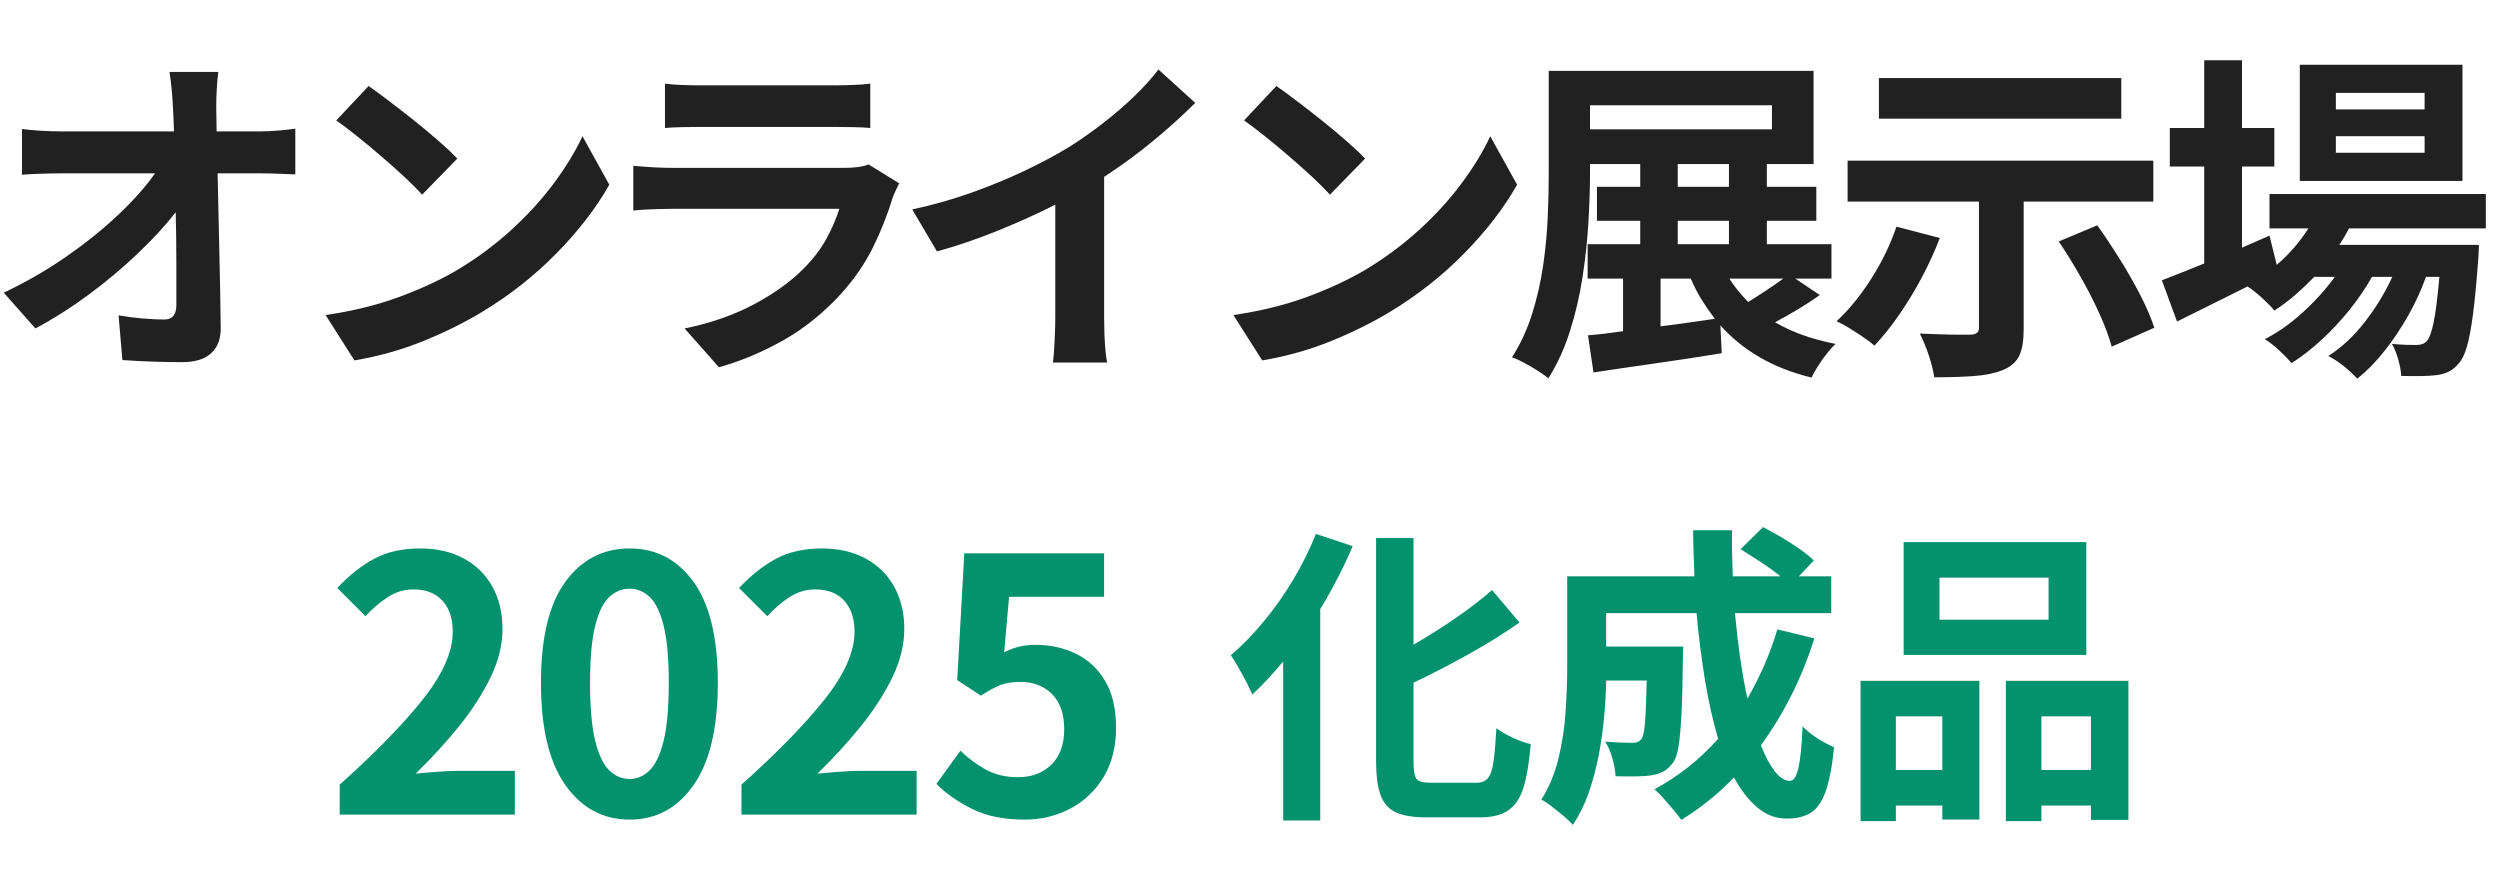 <svg xmlns="http://www.w3.org/2000/svg" xmlns:xlink="http://www.w3.org/1999/xlink" width="722" zoomAndPan="magnify" viewBox="0 0 541.5 191.25" height="255" preserveAspectRatio="xMidYMid meet" version="1.0"><defs><g/><clipPath id="f8de9b49ad"><path d="M 0.809 15 L 64 15 L 64 79 L 0.809 79 Z M 0.809 15 " clip-rule="nonzero"/></clipPath></defs><g clip-path="url(#f8de9b49ad)"><g fill="#212121" fill-opacity="1"><g transform="translate(-3.661, 75.238)"><g><path d="M 50.578 -46.781 L 59.891 -46.781 C 61.129 -46.781 62.504 -46.844 64.016 -46.969 C 65.535 -47.094 66.738 -47.227 67.625 -47.375 L 67.625 -37.469 C 66.438 -37.52 65.18 -37.566 63.859 -37.609 C 62.547 -37.66 61.395 -37.688 60.406 -37.688 L 50.797 -37.688 C 50.898 -32.27 51.023 -26.609 51.172 -20.703 C 51.316 -14.797 51.414 -9.332 51.469 -4.312 C 51.52 -1.938 50.848 -0.094 49.453 1.219 C 48.066 2.539 45.957 3.203 43.125 3.203 C 38.758 3.203 34.441 3.051 30.172 2.75 L 29.344 -6.922 C 31.031 -6.629 32.789 -6.406 34.625 -6.25 C 36.469 -6.102 38.008 -6.031 39.25 -6.031 C 40.988 -6.031 41.859 -7.07 41.859 -9.156 C 41.859 -11.645 41.859 -14.66 41.859 -18.203 C 41.859 -21.754 41.812 -25.441 41.719 -29.266 C 39.531 -26.441 36.805 -23.477 33.547 -20.375 C 30.297 -17.27 26.758 -14.301 22.938 -11.469 C 19.113 -8.633 15.242 -6.176 11.328 -4.094 L 4.469 -11.844 C 9.281 -14.125 13.797 -16.727 18.016 -19.656 C 22.242 -22.594 26.008 -25.625 29.312 -28.75 C 32.613 -31.875 35.254 -34.852 37.234 -37.688 L 16.906 -37.688 C 15.562 -37.688 14.133 -37.66 12.625 -37.609 C 11.113 -37.566 9.711 -37.492 8.422 -37.391 L 8.422 -47.297 C 9.516 -47.148 10.852 -47.023 12.438 -46.922 C 14.031 -46.828 15.445 -46.781 16.688 -46.781 L 41.344 -46.781 C 41.289 -48.719 41.211 -50.504 41.109 -52.141 C 41.066 -53.234 40.984 -54.438 40.859 -55.75 C 40.734 -57.062 40.57 -58.363 40.375 -59.656 L 50.953 -59.656 C 50.797 -58.52 50.68 -57.27 50.609 -55.906 C 50.535 -54.539 50.5 -53.285 50.5 -52.141 Z M 50.578 -46.781 "/></g></g></g></g><g fill="#212121" fill-opacity="1"><g transform="translate(61.881, 75.238)"><g><path d="M 17.953 -56.609 C 19.242 -55.711 20.754 -54.602 22.484 -53.281 C 24.223 -51.969 26.023 -50.566 27.891 -49.078 C 29.754 -47.586 31.492 -46.133 33.109 -44.719 C 34.723 -43.312 36.078 -42.035 37.172 -40.891 L 29.562 -33.078 C 28.625 -34.117 27.383 -35.359 25.844 -36.797 C 24.301 -38.234 22.633 -39.723 20.844 -41.266 C 19.062 -42.805 17.301 -44.27 15.562 -45.656 C 13.82 -47.051 12.285 -48.219 10.953 -49.156 Z M 8.641 -7 C 14.453 -7.844 19.754 -9.145 24.547 -10.906 C 29.336 -12.676 33.547 -14.629 37.172 -16.766 C 41.391 -19.297 45.258 -22.16 48.781 -25.359 C 52.312 -28.566 55.391 -31.93 58.016 -35.453 C 60.648 -38.984 62.738 -42.41 64.281 -45.734 L 70.094 -35.234 C 67.258 -30.211 63.457 -25.27 58.688 -20.406 C 53.926 -15.539 48.539 -11.297 42.531 -7.672 C 38.758 -5.391 34.523 -3.289 29.828 -1.375 C 25.141 0.531 20.16 1.93 14.891 2.828 Z M 8.641 -7 "/></g></g></g><g fill="#212121" fill-opacity="1"><g transform="translate(127.424, 75.238)"><g><path d="M 60.703 -39.625 L 67.328 -35.531 C 67.086 -35.031 66.828 -34.484 66.547 -33.891 C 66.273 -33.297 66.066 -32.801 65.922 -32.406 C 64.828 -28.781 63.41 -25.203 61.672 -21.672 C 59.93 -18.148 57.672 -14.848 54.891 -11.766 C 51.117 -7.598 46.938 -4.207 42.344 -1.594 C 37.75 1.008 33.066 2.977 28.297 4.312 L 20.859 -4.094 C 26.461 -5.238 31.461 -6.977 35.859 -9.312 C 40.254 -11.645 43.867 -14.25 46.703 -17.125 C 48.734 -19.164 50.359 -21.301 51.578 -23.531 C 52.797 -25.77 53.727 -27.93 54.375 -30.016 L 18.391 -30.016 C 17.504 -30.016 16.238 -29.988 14.594 -29.938 C 12.957 -29.895 11.344 -29.797 9.75 -29.641 L 9.75 -39.328 C 11.344 -39.18 12.895 -39.066 14.406 -38.984 C 15.926 -38.91 17.254 -38.875 18.391 -38.875 L 55.266 -38.875 C 57.742 -38.875 59.555 -39.125 60.703 -39.625 Z M 16.609 -47.516 L 16.609 -57.125 C 17.648 -56.977 18.891 -56.879 20.328 -56.828 C 21.773 -56.773 23.117 -56.75 24.359 -56.75 L 53.031 -56.75 C 54.176 -56.75 55.539 -56.773 57.125 -56.828 C 58.719 -56.879 60.035 -56.977 61.078 -57.125 L 61.078 -47.516 C 60.086 -47.617 58.805 -47.68 57.234 -47.703 C 55.672 -47.734 54.223 -47.75 52.891 -47.75 L 24.359 -47.75 C 23.16 -47.75 21.844 -47.734 20.406 -47.703 C 18.969 -47.68 17.703 -47.617 16.609 -47.516 Z M 16.609 -47.516 "/></g></g></g><g fill="#212121" fill-opacity="1"><g transform="translate(192.966, 75.238)"><g><path d="M 46.188 -36.938 L 46.188 -6.484 C 46.188 -5.391 46.207 -4.207 46.25 -2.938 C 46.301 -1.676 46.375 -0.488 46.469 0.625 C 46.57 1.75 46.695 2.633 46.844 3.281 L 35.078 3.281 C 35.18 2.688 35.27 1.828 35.344 0.703 C 35.414 -0.41 35.477 -1.613 35.531 -2.906 C 35.582 -4.195 35.609 -5.391 35.609 -6.484 L 35.609 -30.906 C 31.785 -28.969 27.641 -27.094 23.172 -25.281 C 18.703 -23.469 14.305 -21.969 9.984 -20.781 L 4.625 -29.875 C 8.988 -30.812 13.227 -32.008 17.344 -33.469 C 21.469 -34.938 25.332 -36.523 28.938 -38.234 C 32.539 -39.953 35.734 -41.656 38.516 -43.344 C 41.047 -44.938 43.523 -46.676 45.953 -48.562 C 48.391 -50.445 50.648 -52.395 52.734 -54.406 C 54.816 -56.414 56.555 -58.344 57.953 -60.188 L 65.922 -52.953 C 63.086 -50.129 60.004 -47.348 56.672 -44.609 C 53.348 -41.879 49.852 -39.32 46.188 -36.938 Z M 46.188 -36.938 "/></g></g></g><g fill="#212121" fill-opacity="1"><g transform="translate(258.508, 75.238)"><g><path d="M 17.953 -56.609 C 19.242 -55.711 20.754 -54.602 22.484 -53.281 C 24.223 -51.969 26.023 -50.566 27.891 -49.078 C 29.754 -47.586 31.492 -46.133 33.109 -44.719 C 34.723 -43.312 36.078 -42.035 37.172 -40.891 L 29.562 -33.078 C 28.625 -34.117 27.383 -35.359 25.844 -36.797 C 24.301 -38.234 22.633 -39.723 20.844 -41.266 C 19.062 -42.805 17.301 -44.27 15.562 -45.656 C 13.82 -47.051 12.285 -48.219 10.953 -49.156 Z M 8.641 -7 C 14.453 -7.844 19.754 -9.145 24.547 -10.906 C 29.336 -12.676 33.547 -14.629 37.172 -16.766 C 41.391 -19.297 45.258 -22.16 48.781 -25.359 C 52.312 -28.566 55.391 -31.93 58.016 -35.453 C 60.648 -38.984 62.738 -42.41 64.281 -45.734 L 70.094 -35.234 C 67.258 -30.211 63.457 -25.27 58.688 -20.406 C 53.926 -15.539 48.539 -11.297 42.531 -7.672 C 38.758 -5.391 34.523 -3.289 29.828 -1.375 C 25.141 0.531 20.16 1.93 14.891 2.828 Z M 8.641 -7 "/></g></g></g><g fill="#212121" fill-opacity="1"><g transform="translate(325.633, 75.238)"><g><path d="M 34.047 -14.891 L 34.047 -4.547 C 35.93 -4.797 37.863 -5.055 39.844 -5.328 C 41.832 -5.598 43.82 -5.883 45.812 -6.188 C 44.812 -7.477 43.863 -8.844 42.969 -10.281 C 42.082 -11.719 41.289 -13.254 40.594 -14.891 Z M 37.766 -27.406 L 37.766 -22.344 L 48.859 -22.344 L 48.859 -27.406 Z M 37.766 -39.703 L 37.766 -34.781 L 48.859 -34.781 L 48.859 -39.703 Z M 18.766 -52.438 L 18.766 -47.219 L 58.172 -47.219 L 58.172 -52.438 Z M 60.625 -14.891 L 48.938 -14.891 C 50.082 -13.109 51.445 -11.422 53.031 -9.828 C 54.32 -10.629 55.633 -11.473 56.969 -12.359 C 58.312 -13.254 59.531 -14.098 60.625 -14.891 Z M 63.234 -14.891 L 68.531 -11.328 C 66.988 -10.234 65.383 -9.188 63.719 -8.188 C 62.051 -7.195 60.426 -6.281 58.844 -5.438 C 62.469 -3.301 66.836 -1.738 71.953 -0.75 C 71.055 0.094 70.098 1.234 69.078 2.672 C 68.066 4.117 67.285 5.41 66.734 6.547 C 62.516 5.504 58.781 4.039 55.531 2.156 C 52.281 0.27 49.438 -2.035 47 -4.766 L 47.297 1.266 C 42.484 2.055 37.617 2.801 32.703 3.5 C 27.785 4.195 23.391 4.844 19.516 5.438 L 18.328 -2.609 C 19.461 -2.703 20.66 -2.82 21.922 -2.969 C 23.191 -3.125 24.523 -3.301 25.922 -3.5 L 25.922 -14.891 L 18.25 -14.891 L 18.25 -22.344 L 29.641 -22.344 L 29.641 -27.406 L 20.266 -27.406 L 20.266 -34.781 L 29.641 -34.781 L 29.641 -39.703 L 18.766 -39.703 L 18.766 -37.906 C 18.766 -34.633 18.648 -31.062 18.422 -27.188 C 18.203 -23.312 17.781 -19.348 17.156 -15.297 C 16.539 -11.254 15.633 -7.348 14.438 -3.578 C 13.25 0.191 11.688 3.617 9.75 6.703 C 9.156 6.203 8.383 5.656 7.438 5.062 C 6.5 4.469 5.52 3.895 4.5 3.344 C 3.488 2.801 2.609 2.406 1.859 2.156 C 3.703 -0.719 5.156 -3.852 6.219 -7.25 C 7.289 -10.656 8.086 -14.145 8.609 -17.719 C 9.129 -21.301 9.461 -24.816 9.609 -28.266 C 9.754 -31.711 9.828 -34.926 9.828 -37.906 L 9.828 -59.891 L 67.188 -59.891 L 67.188 -39.703 L 57.062 -39.703 L 57.062 -34.781 L 67.781 -34.781 L 67.781 -27.406 L 57.062 -27.406 L 57.062 -22.344 L 71.062 -22.344 L 71.062 -14.891 Z M 63.234 -14.891 "/></g></g></g><g fill="#212121" fill-opacity="1"><g transform="translate(396.018, 75.238)"><g><path d="M 63.453 -58.328 L 63.453 -49.531 L 10.953 -49.531 L 10.953 -58.328 Z M 14.75 -26.141 L 24.141 -23.688 C 23.047 -20.801 21.727 -17.914 20.188 -15.031 C 18.645 -12.156 17.004 -9.461 15.266 -6.953 C 13.523 -4.453 11.766 -2.258 9.984 -0.375 C 9.391 -0.914 8.594 -1.52 7.594 -2.188 C 6.602 -2.863 5.586 -3.523 4.547 -4.172 C 3.504 -4.816 2.582 -5.312 1.781 -5.656 C 4.469 -8.145 6.977 -11.223 9.312 -14.891 C 11.645 -18.566 13.457 -22.316 14.75 -26.141 Z M 70.391 -31.578 L 42.312 -31.578 L 42.312 -3.953 C 42.312 -1.461 41.988 0.461 41.344 1.828 C 40.695 3.191 39.504 4.223 37.766 4.922 C 36.078 5.609 33.988 6.039 31.5 6.219 C 29.02 6.395 26.164 6.484 22.938 6.484 C 22.738 5.086 22.344 3.492 21.75 1.703 C 21.156 -0.078 20.508 -1.641 19.812 -2.984 C 21.25 -2.93 22.711 -2.879 24.203 -2.828 C 25.691 -2.773 27.031 -2.75 28.219 -2.75 C 29.414 -2.75 30.238 -2.75 30.688 -2.75 C 31.977 -2.75 32.625 -3.223 32.625 -4.172 L 32.625 -31.578 L 4.172 -31.578 L 4.172 -40.438 L 70.391 -40.438 Z M 49.906 -22.938 L 58.25 -26.438 C 59.883 -24.156 61.52 -21.695 63.156 -19.062 C 64.801 -16.438 66.281 -13.844 67.594 -11.281 C 68.906 -8.727 69.91 -6.383 70.609 -4.25 L 61.375 -0.156 C 60.832 -2.188 59.961 -4.531 58.766 -7.188 C 57.578 -9.844 56.195 -12.547 54.625 -15.297 C 53.062 -18.055 51.488 -20.602 49.906 -22.938 Z M 49.906 -22.938 "/></g></g></g><g fill="#212121" fill-opacity="1"><g transform="translate(466.402, 75.238)"><g><path d="M 58.766 -51.547 L 58.766 -55.125 L 39.547 -55.125 L 39.547 -51.547 Z M 58.766 -42.156 L 58.766 -45.734 L 39.547 -45.734 L 39.547 -42.156 Z M 66.969 -61.219 L 66.969 -36.047 L 31.734 -36.047 L 31.734 -61.219 Z M 72.031 -25.766 L 42.375 -25.766 C 42.082 -25.172 41.758 -24.578 41.406 -23.984 C 41.062 -23.391 40.691 -22.797 40.297 -22.203 L 70.531 -22.203 C 70.531 -22.203 70.52 -21.828 70.5 -21.078 C 70.477 -20.336 70.441 -19.691 70.391 -19.141 C 70.035 -14.328 69.66 -10.379 69.266 -7.297 C 68.867 -4.223 68.422 -1.836 67.922 -0.141 C 67.43 1.547 66.836 2.758 66.141 3.5 C 65.441 4.344 64.68 4.953 63.859 5.328 C 63.047 5.703 62.164 5.938 61.219 6.031 C 60.375 6.133 59.281 6.195 57.938 6.219 C 56.602 6.238 55.191 6.227 53.703 6.188 C 53.648 5.145 53.438 3.961 53.062 2.641 C 52.695 1.328 52.238 0.195 51.688 -0.75 C 52.883 -0.645 53.941 -0.578 54.859 -0.547 C 55.773 -0.523 56.484 -0.516 56.984 -0.516 C 57.973 -0.516 58.719 -0.789 59.219 -1.344 C 59.758 -1.883 60.254 -3.207 60.703 -5.312 C 61.148 -7.426 61.57 -10.742 61.969 -15.266 L 59.062 -15.266 C 58.07 -12.484 56.797 -9.703 55.234 -6.922 C 53.672 -4.141 51.941 -1.562 50.047 0.812 C 48.16 3.195 46.203 5.188 44.172 6.781 C 43.422 5.938 42.473 5.051 41.328 4.125 C 40.191 3.207 39.051 2.453 37.906 1.859 C 40.738 0.078 43.359 -2.352 45.766 -5.438 C 48.18 -8.52 50.18 -11.797 51.766 -15.266 L 47.375 -15.266 C 46.031 -12.879 44.414 -10.508 42.531 -8.156 C 40.645 -5.801 38.617 -3.629 36.453 -1.641 C 34.297 0.348 32.125 2.035 29.938 3.422 C 29.25 2.578 28.367 1.66 27.297 0.672 C 26.234 -0.316 25.18 -1.133 24.141 -1.781 C 26.91 -3.176 29.633 -5.086 32.312 -7.516 C 35 -9.953 37.336 -12.535 39.328 -15.266 L 34.859 -15.266 C 33.516 -13.879 32.125 -12.562 30.688 -11.312 C 29.25 -10.07 27.758 -8.957 26.219 -7.969 C 25.676 -8.664 24.805 -9.562 23.609 -10.656 C 22.422 -11.75 21.352 -12.594 20.406 -13.188 C 17.727 -11.844 15.082 -10.523 12.469 -9.234 C 9.863 -7.941 7.422 -6.727 5.141 -5.594 L 1.859 -14.531 C 3.148 -15.02 4.566 -15.57 6.109 -16.188 C 7.648 -16.812 9.289 -17.473 11.031 -18.172 L 11.031 -39.172 L 3.578 -39.172 L 3.578 -47.516 L 11.031 -47.516 L 11.031 -62.188 L 19.219 -62.188 L 19.219 -47.516 L 26.219 -47.516 L 26.219 -39.172 L 19.219 -39.172 L 19.219 -21.594 L 25.172 -24.203 L 26.734 -17.875 C 29.422 -20.156 31.707 -22.785 33.594 -25.766 L 25.172 -25.766 L 25.172 -33.219 L 72.031 -33.219 Z M 72.031 -25.766 "/></g></g></g><g fill="#04926e" fill-opacity="1"><g transform="translate(70.297, 176.449)"><g><path d="M 3.281 0 L 3.281 -6.5 C 10.977 -13.383 16.984 -19.539 21.297 -24.969 C 25.609 -30.395 27.766 -35.273 27.766 -39.609 C 27.766 -42.461 27.023 -44.703 25.547 -46.328 C 24.066 -47.961 21.973 -48.781 19.266 -48.781 C 17.234 -48.781 15.348 -48.207 13.609 -47.062 C 11.879 -45.914 10.301 -44.551 8.875 -42.969 L 2.75 -49.094 C 5.352 -51.844 8.031 -53.957 10.781 -55.438 C 13.531 -56.914 16.844 -57.656 20.719 -57.656 C 24.289 -57.656 27.414 -56.941 30.094 -55.516 C 32.77 -54.086 34.848 -52.062 36.328 -49.438 C 37.805 -46.812 38.547 -43.738 38.547 -40.219 C 38.547 -36.801 37.691 -33.32 35.984 -29.781 C 34.273 -26.238 32.004 -22.707 29.172 -19.188 C 26.336 -15.676 23.191 -12.238 19.734 -8.875 C 21.16 -9.02 22.727 -9.156 24.438 -9.281 C 26.145 -9.414 27.633 -9.484 28.906 -9.484 L 41.219 -9.484 L 41.219 0 Z M 3.281 0 "/></g></g></g><g fill="#04926e" fill-opacity="1"><g transform="translate(113.809, 176.449)"><g><path d="M 22.562 1.078 C 16.801 1.078 12.16 -1.422 8.641 -6.422 C 5.117 -11.422 3.359 -18.785 3.359 -28.516 C 3.359 -38.305 5.117 -45.609 8.641 -50.422 C 12.16 -55.242 16.801 -57.656 22.562 -57.656 C 28.32 -57.656 32.945 -55.234 36.438 -50.391 C 39.926 -45.547 41.672 -38.254 41.672 -28.516 C 41.672 -18.785 39.926 -11.422 36.438 -6.422 C 32.945 -1.422 28.32 1.078 22.562 1.078 Z M 22.562 -7.719 C 24.188 -7.719 25.633 -8.344 26.906 -9.594 C 28.188 -10.844 29.195 -12.984 29.938 -16.016 C 30.676 -19.047 31.047 -23.211 31.047 -28.516 C 31.047 -33.816 30.676 -37.945 29.938 -40.906 C 29.195 -43.863 28.188 -45.941 26.906 -47.141 C 25.633 -48.336 24.188 -48.938 22.562 -48.938 C 20.926 -48.938 19.457 -48.336 18.156 -47.141 C 16.863 -45.941 15.848 -43.863 15.109 -40.906 C 14.367 -37.945 14 -33.816 14 -28.516 C 14 -23.211 14.367 -19.047 15.109 -16.016 C 15.848 -12.984 16.863 -10.844 18.156 -9.594 C 19.457 -8.344 20.926 -7.719 22.562 -7.719 Z M 22.562 -7.719 "/></g></g></g><g fill="#04926e" fill-opacity="1"><g transform="translate(157.322, 176.449)"><g><path d="M 3.281 0 L 3.281 -6.5 C 10.977 -13.383 16.984 -19.539 21.297 -24.969 C 25.609 -30.395 27.766 -35.273 27.766 -39.609 C 27.766 -42.461 27.023 -44.703 25.547 -46.328 C 24.066 -47.961 21.973 -48.781 19.266 -48.781 C 17.234 -48.781 15.348 -48.207 13.609 -47.062 C 11.879 -45.914 10.301 -44.551 8.875 -42.969 L 2.75 -49.094 C 5.352 -51.844 8.031 -53.957 10.781 -55.438 C 13.531 -56.914 16.844 -57.656 20.719 -57.656 C 24.289 -57.656 27.414 -56.941 30.094 -55.516 C 32.77 -54.086 34.848 -52.062 36.328 -49.438 C 37.805 -46.812 38.547 -43.738 38.547 -40.219 C 38.547 -36.801 37.691 -33.32 35.984 -29.781 C 34.273 -26.238 32.004 -22.707 29.172 -19.188 C 26.336 -15.676 23.191 -12.238 19.734 -8.875 C 21.16 -9.02 22.727 -9.156 24.438 -9.281 C 26.145 -9.414 27.633 -9.484 28.906 -9.484 L 41.219 -9.484 L 41.219 0 Z M 3.281 0 "/></g></g></g><g fill="#04926e" fill-opacity="1"><g transform="translate(200.834, 176.449)"><g><path d="M 21.109 1.078 C 16.617 1.078 12.832 0.312 9.75 -1.219 C 6.664 -2.75 4.078 -4.562 1.984 -6.656 L 7.188 -13.844 C 8.82 -12.258 10.645 -10.906 12.656 -9.781 C 14.664 -8.664 17 -8.109 19.656 -8.109 C 22.613 -8.109 25.02 -9.008 26.875 -10.812 C 28.738 -12.625 29.672 -15.188 29.672 -18.5 C 29.672 -21.812 28.789 -24.348 27.031 -26.109 C 25.27 -27.867 22.961 -28.75 20.109 -28.75 C 18.43 -28.75 17.004 -28.52 15.828 -28.062 C 14.648 -27.602 13.25 -26.836 11.625 -25.766 L 6.5 -29.141 L 8.031 -56.594 L 38.312 -56.594 L 38.312 -47.188 L 17.734 -47.188 L 16.672 -35.172 C 17.797 -35.734 18.891 -36.141 19.953 -36.391 C 21.023 -36.648 22.195 -36.781 23.469 -36.781 C 26.633 -36.781 29.539 -36.141 32.188 -34.859 C 34.844 -33.586 36.957 -31.625 38.531 -28.969 C 40.113 -26.32 40.906 -22.938 40.906 -18.812 C 40.906 -14.633 39.988 -11.051 38.156 -8.062 C 36.32 -5.082 33.898 -2.812 30.891 -1.25 C 27.879 0.301 24.617 1.078 21.109 1.078 Z M 21.109 1.078 "/></g></g></g><g fill="#04926e" fill-opacity="1"><g transform="translate(265.778, 171.979)"><g><path d="M 19.25 -56.328 L 27.219 -53.688 C 25.238 -49.051 22.895 -44.504 20.188 -40.047 L 20.188 5.734 L 12.156 5.734 L 12.156 -28.703 C 11.07 -27.398 9.969 -26.141 8.844 -24.922 C 7.719 -23.703 6.594 -22.578 5.469 -21.547 C 5.195 -22.223 4.781 -23.098 4.219 -24.172 C 3.656 -25.254 3.066 -26.332 2.453 -27.406 C 1.848 -28.488 1.301 -29.367 0.812 -30.047 C 3.238 -32.117 5.609 -34.551 7.922 -37.344 C 10.242 -40.133 12.375 -43.148 14.312 -46.391 C 16.25 -49.629 17.895 -52.941 19.25 -56.328 Z M 44.094 -2.438 L 54.031 -2.438 C 55.102 -2.438 55.922 -2.758 56.484 -3.406 C 57.047 -4.062 57.453 -5.242 57.703 -6.953 C 57.953 -8.66 58.164 -11.094 58.344 -14.25 C 59.289 -13.531 60.492 -12.832 61.953 -12.156 C 63.422 -11.477 64.695 -11.031 65.781 -10.812 C 65.457 -6.938 64.945 -3.836 64.25 -1.516 C 63.551 0.797 62.457 2.469 60.969 3.5 C 59.488 4.539 57.422 5.062 54.766 5.062 L 43.219 5.062 C 40.383 5.062 38.176 4.703 36.594 3.984 C 35.02 3.266 33.906 2.016 33.25 0.234 C 32.602 -1.547 32.281 -4.008 32.281 -7.156 L 32.281 -55.438 L 40.391 -55.438 L 40.391 -32.344 C 43.578 -34.188 46.656 -36.133 49.625 -38.188 C 52.602 -40.238 55.195 -42.234 57.406 -44.172 L 63.344 -37.141 C 60.008 -34.797 56.336 -32.508 52.328 -30.281 C 48.328 -28.051 44.348 -25.992 40.391 -24.109 L 40.391 -7.094 C 40.391 -5.113 40.602 -3.844 41.031 -3.281 C 41.457 -2.719 42.477 -2.438 44.094 -2.438 Z M 44.094 -2.438 "/></g></g></g><g fill="#04926e" fill-opacity="1"><g transform="translate(331.959, 171.979)"><g><path d="M 53.016 -35.656 L 61.047 -33.703 C 59.648 -29.328 57.973 -25.191 56.016 -21.297 C 54.055 -17.41 51.863 -13.82 49.438 -10.531 C 50.426 -8.102 51.445 -6.211 52.5 -4.859 C 53.562 -3.516 54.633 -2.844 55.719 -2.844 C 56.52 -2.844 57.133 -3.754 57.562 -5.578 C 58 -7.398 58.305 -10.426 58.484 -14.656 C 59.379 -13.707 60.469 -12.828 61.75 -12.016 C 63.039 -11.211 64.223 -10.582 65.297 -10.125 C 64.891 -5.988 64.281 -2.789 63.469 -0.531 C 62.664 1.719 61.586 3.254 60.234 4.078 C 58.891 4.91 57.156 5.328 55.031 5.328 C 52.695 5.328 50.582 4.531 48.688 2.938 C 46.801 1.344 45.113 -0.828 43.625 -3.578 C 40.207 -0.023 36.406 3.035 32.219 5.609 C 31.812 5.023 31.258 4.316 30.562 3.484 C 29.863 2.648 29.141 1.816 28.391 0.984 C 27.648 0.148 26.988 -0.516 26.406 -1.016 C 31.625 -3.848 36.219 -7.492 40.188 -11.953 C 39.062 -15.773 38.113 -20.004 37.344 -24.641 C 36.582 -29.285 35.973 -34.129 35.516 -39.172 L 15.938 -39.172 L 15.938 -31.938 L 32.625 -31.938 C 32.625 -31.938 32.609 -31.551 32.578 -30.781 C 32.555 -30.02 32.547 -29.395 32.547 -28.906 C 32.504 -24.176 32.406 -20.301 32.25 -17.281 C 32.094 -14.27 31.879 -11.93 31.609 -10.266 C 31.336 -8.598 30.93 -7.426 30.391 -6.75 C 29.754 -5.895 29.078 -5.273 28.359 -4.891 C 27.641 -4.516 26.766 -4.234 25.734 -4.047 C 24.879 -3.91 23.766 -3.832 22.391 -3.812 C 21.016 -3.789 19.539 -3.801 17.969 -3.844 C 17.914 -5.02 17.688 -6.316 17.281 -7.734 C 16.883 -9.148 16.367 -10.352 15.734 -11.344 C 16.953 -11.25 18.086 -11.18 19.141 -11.141 C 20.203 -11.098 21.004 -11.078 21.547 -11.078 C 22.035 -11.078 22.426 -11.129 22.719 -11.234 C 23.008 -11.348 23.289 -11.566 23.562 -11.891 C 23.926 -12.379 24.188 -13.555 24.344 -15.422 C 24.5 -17.297 24.625 -20.348 24.719 -24.578 L 15.938 -24.578 C 15.895 -22.098 15.75 -19.473 15.5 -16.703 C 15.25 -13.941 14.852 -11.156 14.312 -8.344 C 13.77 -5.531 13.051 -2.836 12.156 -0.266 C 11.258 2.297 10.113 4.613 8.719 6.688 C 8.258 6.145 7.602 5.516 6.75 4.797 C 5.895 4.078 5.031 3.379 4.156 2.703 C 3.281 2.023 2.523 1.531 1.891 1.219 C 3.598 -1.488 4.848 -4.504 5.641 -7.828 C 6.43 -11.16 6.938 -14.523 7.156 -17.922 C 7.383 -21.328 7.5 -24.492 7.5 -27.422 L 7.5 -47.141 L 35.047 -47.141 C 35.004 -48.805 34.945 -50.473 34.875 -52.141 C 34.812 -53.805 34.781 -55.469 34.781 -57.125 L 43.219 -57.125 C 43.176 -55.469 43.176 -53.805 43.219 -52.141 C 43.258 -50.473 43.305 -48.805 43.359 -47.141 L 53.688 -47.141 C 52.426 -48.172 51.02 -49.191 49.469 -50.203 C 47.914 -51.223 46.441 -52.16 45.047 -53.016 L 49.906 -57.812 C 51.164 -57.176 52.492 -56.441 53.891 -55.609 C 55.285 -54.773 56.613 -53.922 57.875 -53.047 C 59.133 -52.172 60.145 -51.348 60.906 -50.578 L 57.672 -47.141 L 64.688 -47.141 L 64.688 -39.172 L 43.828 -39.172 C 44.141 -35.797 44.52 -32.539 44.969 -29.406 C 45.426 -26.281 45.945 -23.367 46.531 -20.672 C 47.832 -22.922 49.035 -25.289 50.141 -27.781 C 51.242 -30.281 52.203 -32.906 53.016 -35.656 Z M 53.016 -35.656 "/></g></g></g><g fill="#04926e" fill-opacity="1"><g transform="translate(398.141, 171.979)"><g><path d="M 45.578 -37.75 L 45.578 -46.859 L 21.953 -46.859 L 21.953 -37.75 Z M 53.75 -54.562 L 53.75 -30.125 L 14.188 -30.125 L 14.188 -54.562 Z M 22.562 -16.812 L 12.5 -16.812 L 12.5 -5.203 L 22.562 -5.203 Z M 4.859 5.875 L 4.859 -24.516 L 30.594 -24.516 L 30.594 5.531 L 22.562 5.531 L 22.562 2.5 L 12.5 2.5 L 12.5 5.875 Z M 44.031 -5.203 L 54.766 -5.203 L 54.766 -16.812 L 44.031 -16.812 Z M 36.328 -24.516 L 62.875 -24.516 L 62.875 5.609 L 54.766 5.609 L 54.766 2.5 L 44.031 2.5 L 44.031 5.875 L 36.328 5.875 Z M 36.328 -24.516 "/></g></g></g></svg>
